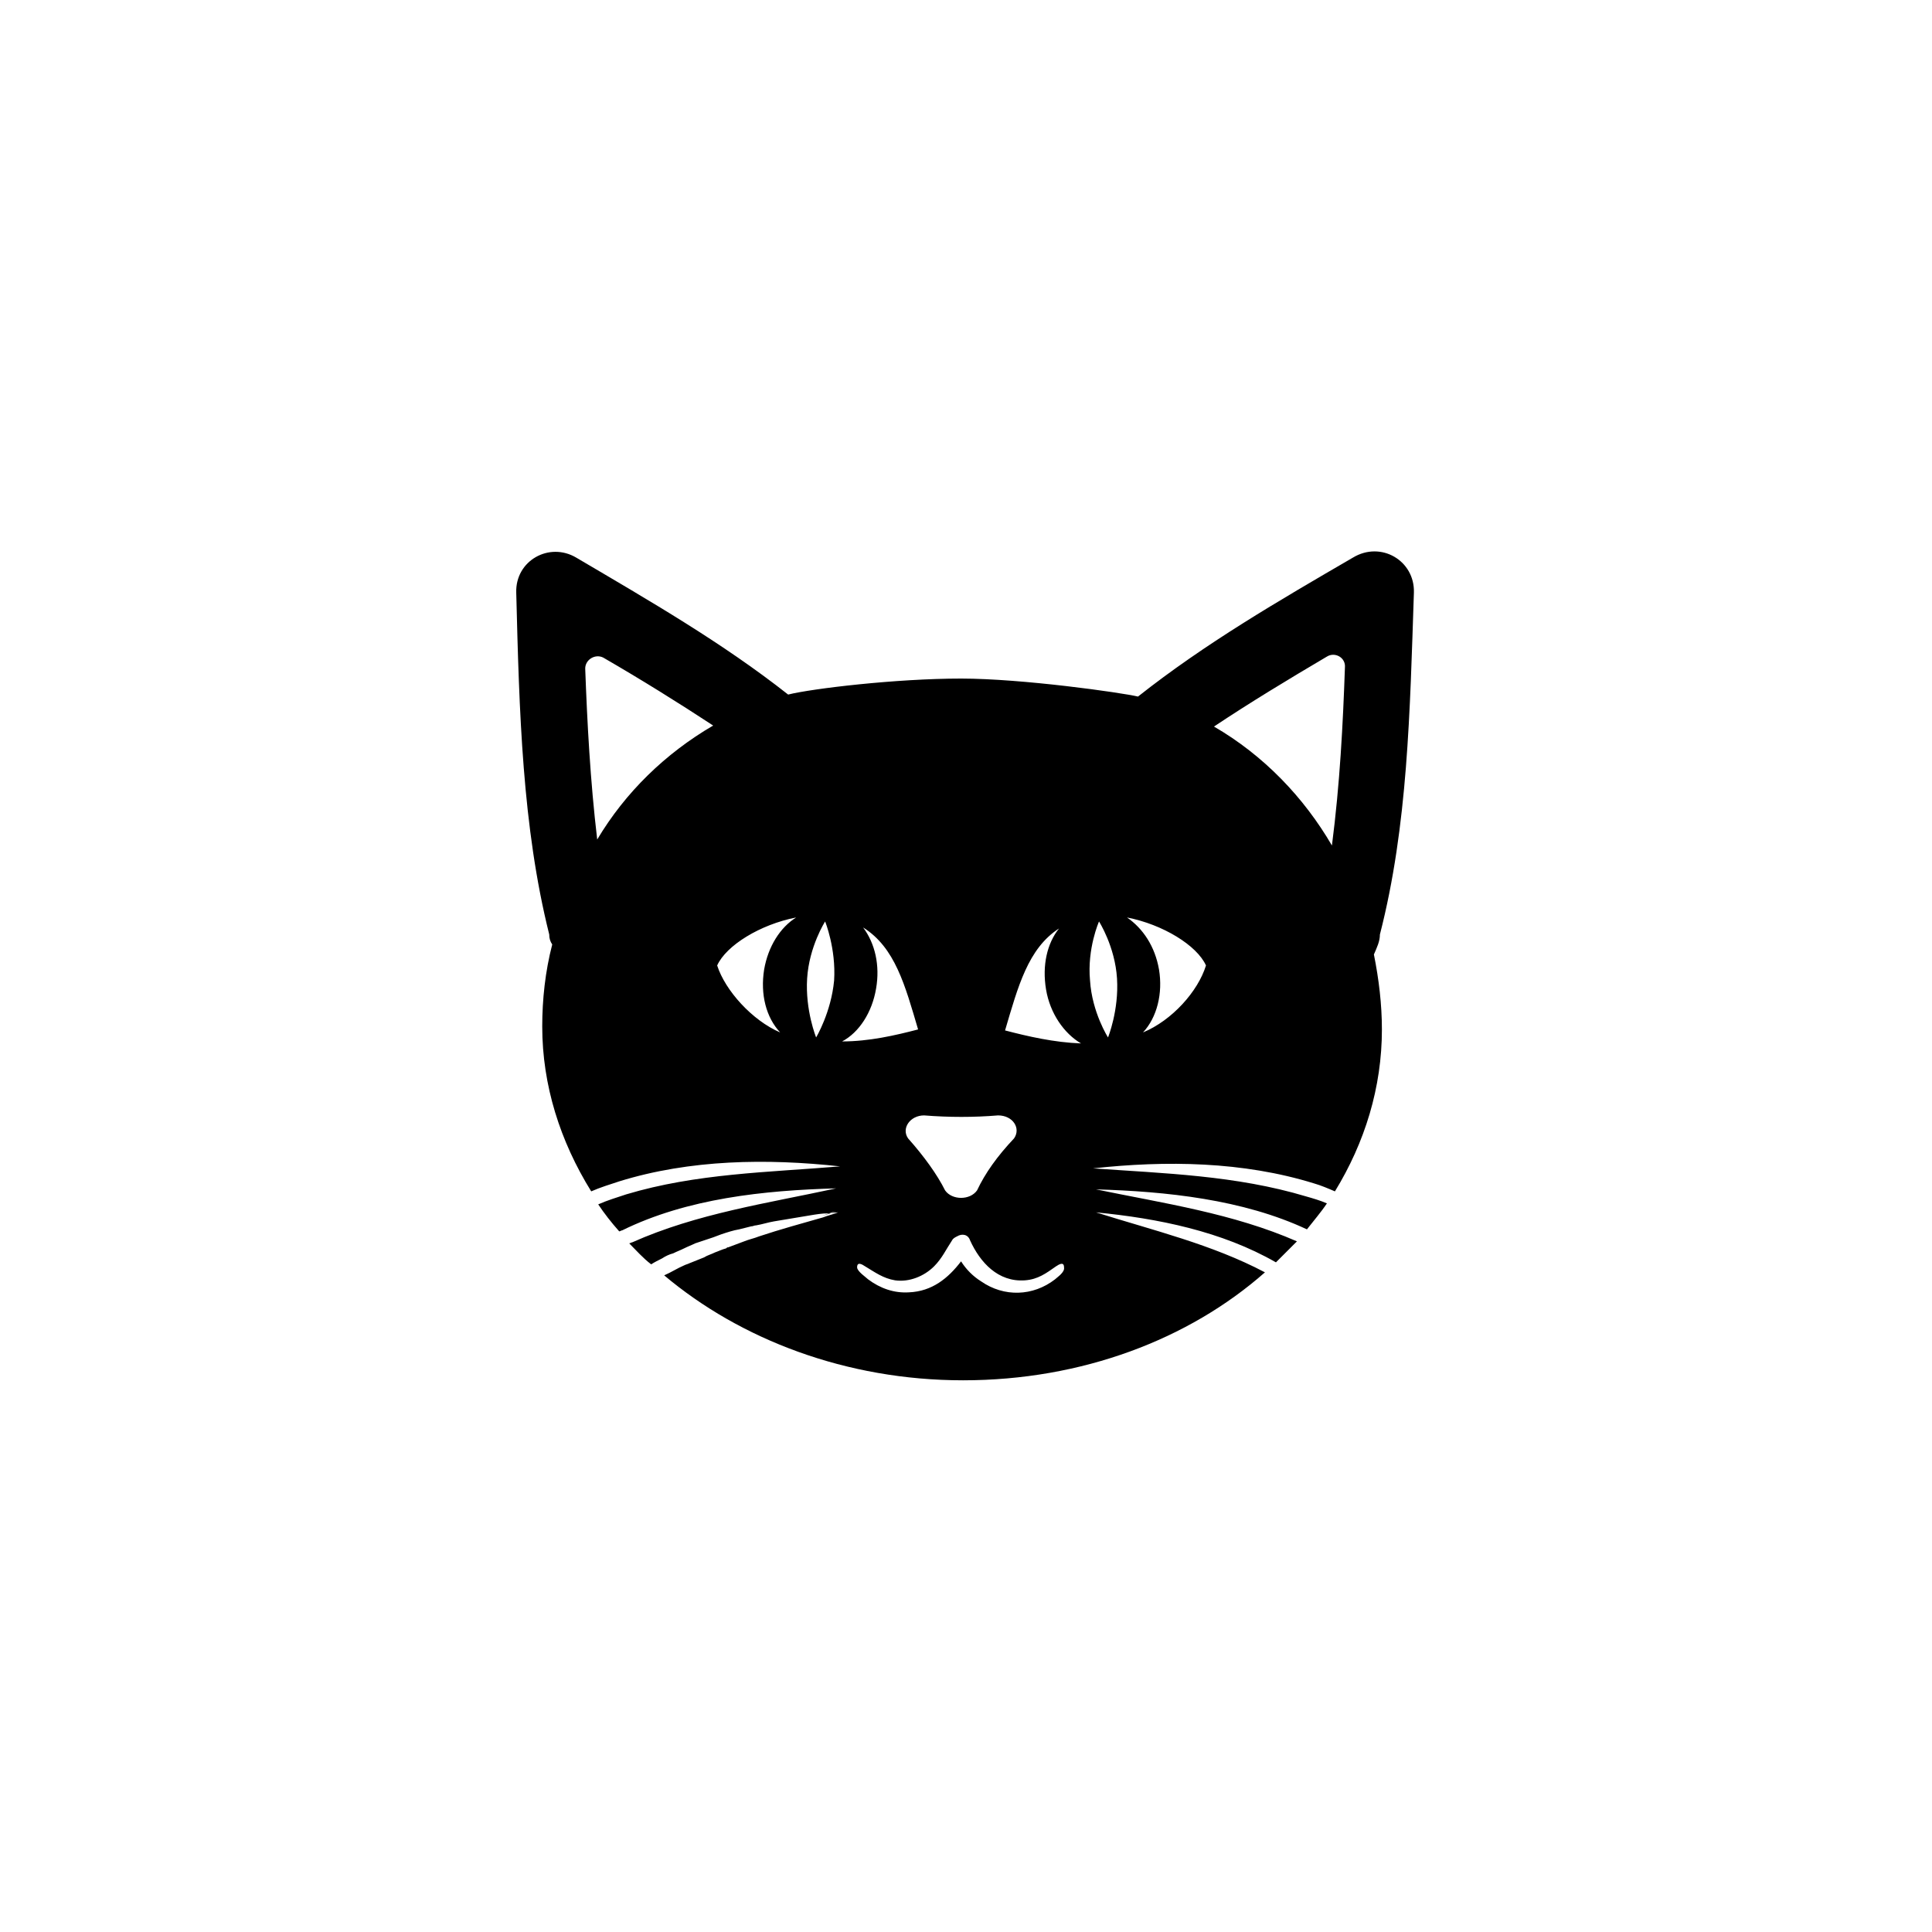 <svg xmlns="http://www.w3.org/2000/svg" width="500" height="500" viewBox="0 0 500 500"><g transform="translate(133.598,142.706)translate(116.151,107.248)rotate(0)translate(-116.151,-107.248) scale(2.587,2.587)" opacity="1"><defs class="defs"/><path transform="translate(-4.998,-6.48)" d="M91.4,44.8c2.8,-10.9 3,-22.3 3.4,-34.2c0.1,-3.2 -3.3,-5.2 -6.1,-3.5c-7.4,4.3 -14.8,8.6 -21.5,13.9c-1.7,-0.4 -11.6,-1.8 -17.7,-1.8c-6.5,0 -14.9,1 -17.3,1.6c-6.6,-5.2 -13.9,-9.4 -21.2,-13.7c-2.7,-1.6 -6.1,0.3 -6,3.5c0.3,11.9 0.6,23.4 3.3,34.2c0,0.4 0.1,0.7 0.3,1c-0.7,2.7 -1,5.5 -1,8.2c0,5.9 1.8,11.5 4.9,16.5c0.9,-0.4 1.9,-0.7 2.8,-1c7.1,-2.2 14.8,-2.3 22.1,-1.5c-7.2,0.6 -14.4,0.7 -21.4,2.8c-0.9,0.3 -1.9,0.6 -2.8,1c0.6,0.9 1.3,1.8 2.1,2.7c0.1,0 0.2,-0.1 0.3,-0.1c6.5,-3.2 14.2,-4 21.4,-4.2c-6.9,1.5 -13.9,2.5 -20.4,5.4c-0.1,0 -0.2,0.1 -0.3,0.1c0.7,0.7 1.4,1.5 2.2,2.1c0.3,-0.2 0.7,-0.4 1.1,-0.6c0.3,-0.2 0.7,-0.4 1.1,-0.5c0.4,-0.2 0.7,-0.3 1.1,-0.5c0.4,-0.2 0.7,-0.3 1.1,-0.5c0.3,-0.1 0.6,-0.2 0.9,-0.3c0.3,-0.1 0.6,-0.2 0.9,-0.3c0.3,-0.1 0.5,-0.2 0.8,-0.3c0.6,-0.2 1.2,-0.4 1.8,-0.5c0.4,-0.1 0.8,-0.2 1.2,-0.3c0.2,0 0.3,-0.1 0.5,-0.1c0.6,-0.1 1.2,-0.3 1.8,-0.4c0.6,-0.1 1.2,-0.2 1.8,-0.3c0.6,-0.1 1.2,-0.2 1.8,-0.3c0.6,-0.1 1.2,-0.2 1.8,-0.2c0.3,0 0.7,-0.1 1,-0.1v0c-0.5,0.2 -1,0.3 -1.5,0.5c-2.1,0.6 -4.3,1.2 -6.4,1.9c-0.5,0.2 -1,0.3 -1.5,0.5c-0.5,0.2 -1.1,0.4 -1.6,0.6c-0.1,0 -0.1,0 -0.2,0.1c-0.4,0.1 -0.8,0.3 -1.1,0.4c-0.4,0.2 -0.8,0.3 -1.1,0.5c-0.5,0.2 -1,0.4 -1.5,0.6c-0.2,0.1 -0.3,0.1 -0.5,0.2c-0.7,0.3 -1.3,0.7 -2,1c7.6,6.4 18.2,10.5 29.9,10.5c11.9,0 22.6,-4.1 30.2,-10.8c-5.3,-2.8 -11.2,-4.2 -16.9,-6c6.2,0.6 12.6,1.9 18,5c0.7,-0.7 1.4,-1.4 2.1,-2.1c-6.4,-2.8 -13.3,-3.8 -20.1,-5.2c7,0.2 14.7,1 21.1,4c0.7,-0.9 1.4,-1.7 2,-2.6c-0.7,-0.3 -1.4,-0.5 -2.1,-0.7c-7,-2.1 -14.2,-2.3 -21.3,-2.8c7.3,-0.8 15,-0.7 22.1,1.5c0.7,0.2 1.4,0.5 2.1,0.8c3,-4.9 4.7,-10.4 4.7,-16.2c0,-2.5 -0.3,-5 -0.8,-7.5c0.3,-0.7 0.6,-1.3 0.6,-2zM13.1,35.3c-0.7,-5.9 -1,-11.7 -1.2,-17.1c0,-0.9 1,-1.5 1.8,-1.1c3.8,2.2 7.5,4.5 11,6.8c-4.8,2.8 -8.8,6.7 -11.6,11.4zM29.8,48.3c-0.4,2.5 0.2,4.8 1.6,6.3c-2.8,-1.2 -5.5,-4.2 -6.3,-6.7c0.9,-2 4.3,-4.1 7.9,-4.8c-1.6,1 -2.8,2.9 -3.2,5.2zM36.8,49.4c-0.3,3.2 -1.8,5.7 -1.8,5.7c0,0 -1.1,-2.7 -0.9,-5.9c0.2,-3.2 1.8,-5.7 1.8,-5.7c0,0 1.1,2.7 0.9,5.9zM53.2,62.9c1.5,0 2.3,1.3 1.6,2.3c-1.7,1.8 -2.9,3.5 -3.7,5.2c-0.7,1 -2.5,1 -3.2,0c-0.8,-1.6 -2.1,-3.4 -3.7,-5.2c-0.7,-1 0.2,-2.3 1.6,-2.3c2.5,0.2 5,0.2 7.4,0zM41,50.2c0.4,-2.3 -0.1,-4.5 -1.3,-6.1c3.2,2 4.2,5.8 5.5,10.2c-2.3,0.6 -4.9,1.2 -7.6,1.2c1.7,-0.9 3,-2.9 3.4,-5.3zM58.9,79.3c-2.2,1.7 -5.1,1.8 -7.4,0.2c-0.8,-0.5 -1.5,-1.2 -2,-2c-1.3,1.7 -2.9,3 -5.2,3.1c-1.5,0.1 -2.9,-0.4 -4.1,-1.3c-0.2,-0.2 -1.1,-0.8 -1.1,-1.2c0,-0.6 0.5,-0.3 0.8,-0.1c1,0.6 1.8,1.2 3,1.4c1.4,0.2 2.9,-0.4 3.9,-1.4c0.8,-0.8 1.2,-1.7 1.8,-2.6c0.1,-0.2 0.3,-0.3 0.5,-0.4c0.5,-0.3 1.1,-0.2 1.3,0.4c1,2.2 2.8,4.2 5.5,4c1.3,-0.1 2.1,-0.7 3.1,-1.4c0.3,-0.2 0.8,-0.5 0.8,0.1c0.1,0.5 -0.7,1 -0.9,1.2zM53.9,54.4c1.3,-4.4 2.3,-8.2 5.4,-10.2c-1.2,1.5 -1.7,3.7 -1.3,6.1c0.4,2.4 1.8,4.4 3.5,5.4c-2.7,-0.1 -5.3,-0.7 -7.6,-1.3zM64.2,55.1c0,0 -1.6,-2.5 -1.8,-5.7c-0.3,-3.2 0.9,-5.9 0.9,-5.9c0,0 1.6,2.5 1.8,5.7c0.2,3.2 -0.9,5.9 -0.9,5.9zM67.7,54.6c1.4,-1.5 2,-3.9 1.6,-6.3c-0.4,-2.3 -1.6,-4.1 -3.2,-5.2c3.6,0.7 7,2.8 7.9,4.8c-0.8,2.6 -3.4,5.5 -6.3,6.7zM86.6,35.9c-2.8,-4.8 -6.8,-9 -11.8,-11.9c3.6,-2.4 7.4,-4.7 11.3,-7c0.8,-0.5 1.9,0.1 1.8,1.1c-0.2,5.7 -0.5,11.6 -1.3,17.8zM37,72.5v0c-0.5,0.2 -1,0.3 -1.5,0.5c0.5,-0.2 1,-0.4 1.5,-0.5zM37.1,72.5v0c-0.1,0 0,0 0,0z" fill="#000000" class="fill c1"/></g></svg>